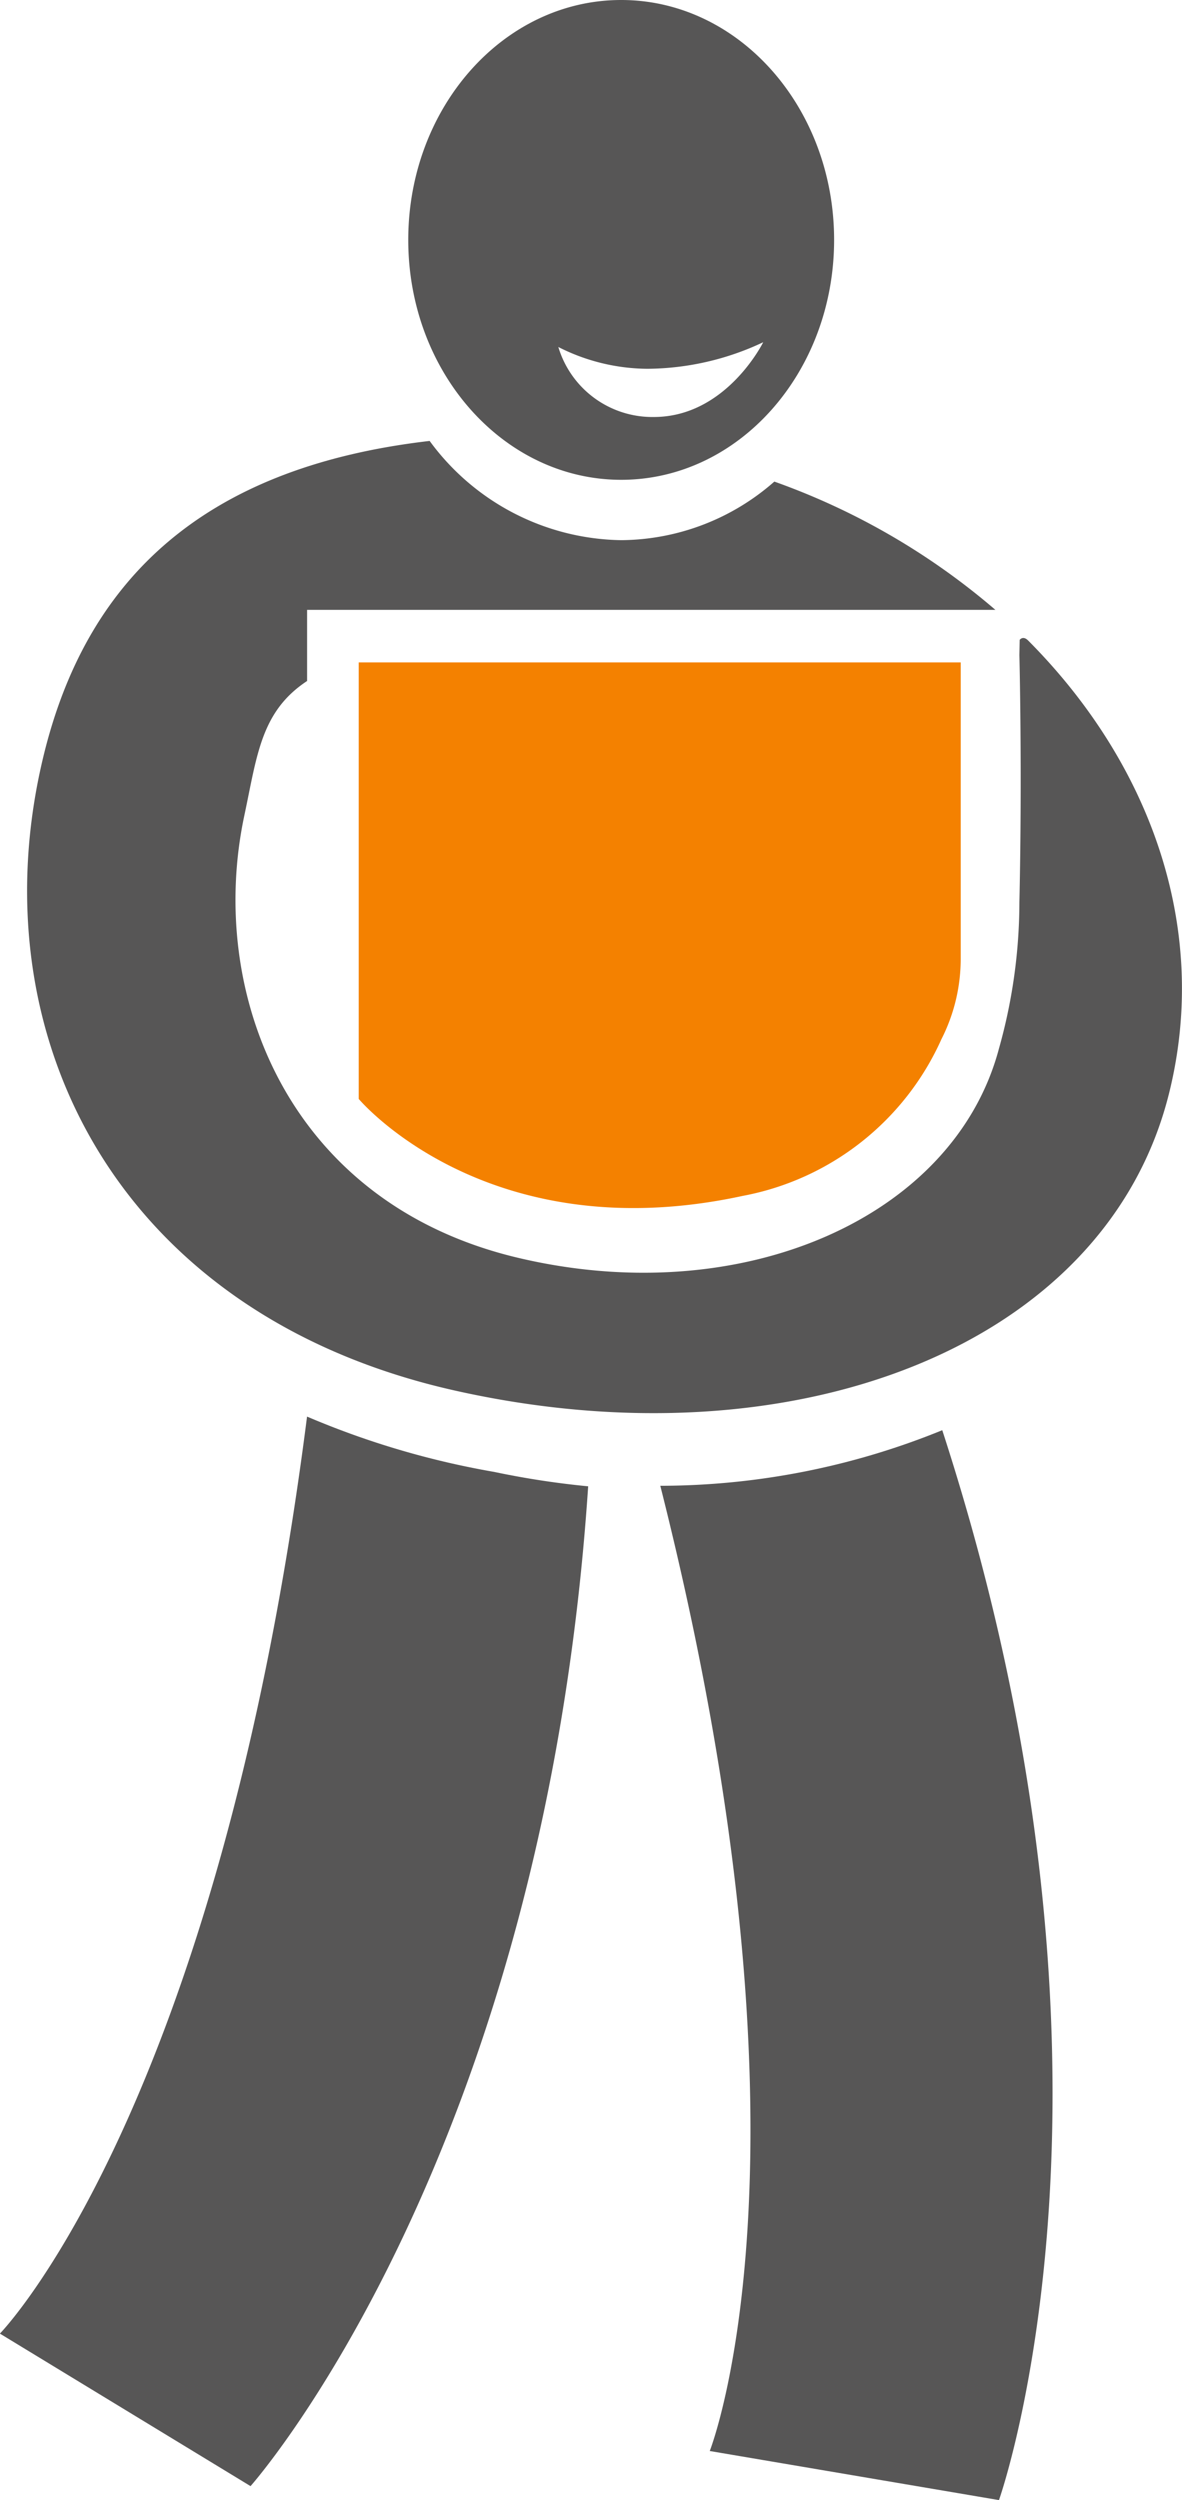 <svg id="Grupo_262" data-name="Grupo 262" xmlns="http://www.w3.org/2000/svg" width="47.815" height="101.084" viewBox="0 0 47.815 101.084">
  <path id="Trazado_14" data-name="Trazado 14" d="M845.1,220.814c-3.582,28.063-12.425,37.077-12.425,37.077l10.139,6.167s11.853-13.305,13.658-40.425a34.606,34.606,0,0,1-3.806-.583A34.1,34.1,0,0,1,845.1,220.814Z" transform="translate(-832.679 -163.538)" fill="#575656"/>
  <path id="Trazado_15" data-name="Trazado 15" d="M882.544,221.607a30.293,30.293,0,0,1-11.406,2.248c6.806,26.946,2,39.026,2,39.026l11.7,1.985S891,247.6,882.544,221.607Z" transform="translate(-844.427 -163.781)" fill="#575656"/>
  <path id="Trazado_16" data-name="Trazado 16" d="M869.1,198.481a11.032,11.032,0,0,0,8.044-6.336,7.158,7.158,0,0,0,.78-3.312V176.91H853.572v17.649S858.737,200.723,869.1,198.481Z" transform="translate(-839.061 -150.127)" fill="#f48100"/>
  <path id="Trazado_17" data-name="Trazado 17" d="M874.756,172.086c-.213-.215-.344-.027-.344-.027l-.012.617s.118,4.687,0,10a21.923,21.923,0,0,1-.828,5.913c-1.819,6.84-10.4,10.61-19.478,8.448-9.3-2.215-12.57-10.721-11.047-17.876.518-2.436.67-4.208,2.539-5.44v-2.875H873.43a28.229,28.229,0,0,0-8.943-5.187,9.467,9.467,0,0,1-6.194,2.368,9.775,9.775,0,0,1-7.75-4.012c-9.4,1.088-13.914,5.824-15.6,12.656-2.766,11.238,2.876,22.642,16.589,25.732s26.4-1.761,28.931-12.045C882.092,183.763,879.748,177.1,874.756,172.086Z" transform="translate(-833.163 -146.187)" fill="#575656"/>
  <path id="Trazado_18" data-name="Trazado 18" d="M865.072,138.347c-4.757,0-8.615,4.344-8.615,9.7s3.858,9.7,8.615,9.7,8.612-4.343,8.612-9.7S869.826,138.347,865.072,138.347Zm1.322,16.86a3.97,3.97,0,0,1-3.866-2.83,8.054,8.054,0,0,0,3.606.881,11.118,11.118,0,0,0,4.682-1.074S869.326,155.207,866.393,155.207Z" transform="translate(-839.942 -138.347)" fill="#575656"/>
</svg>
